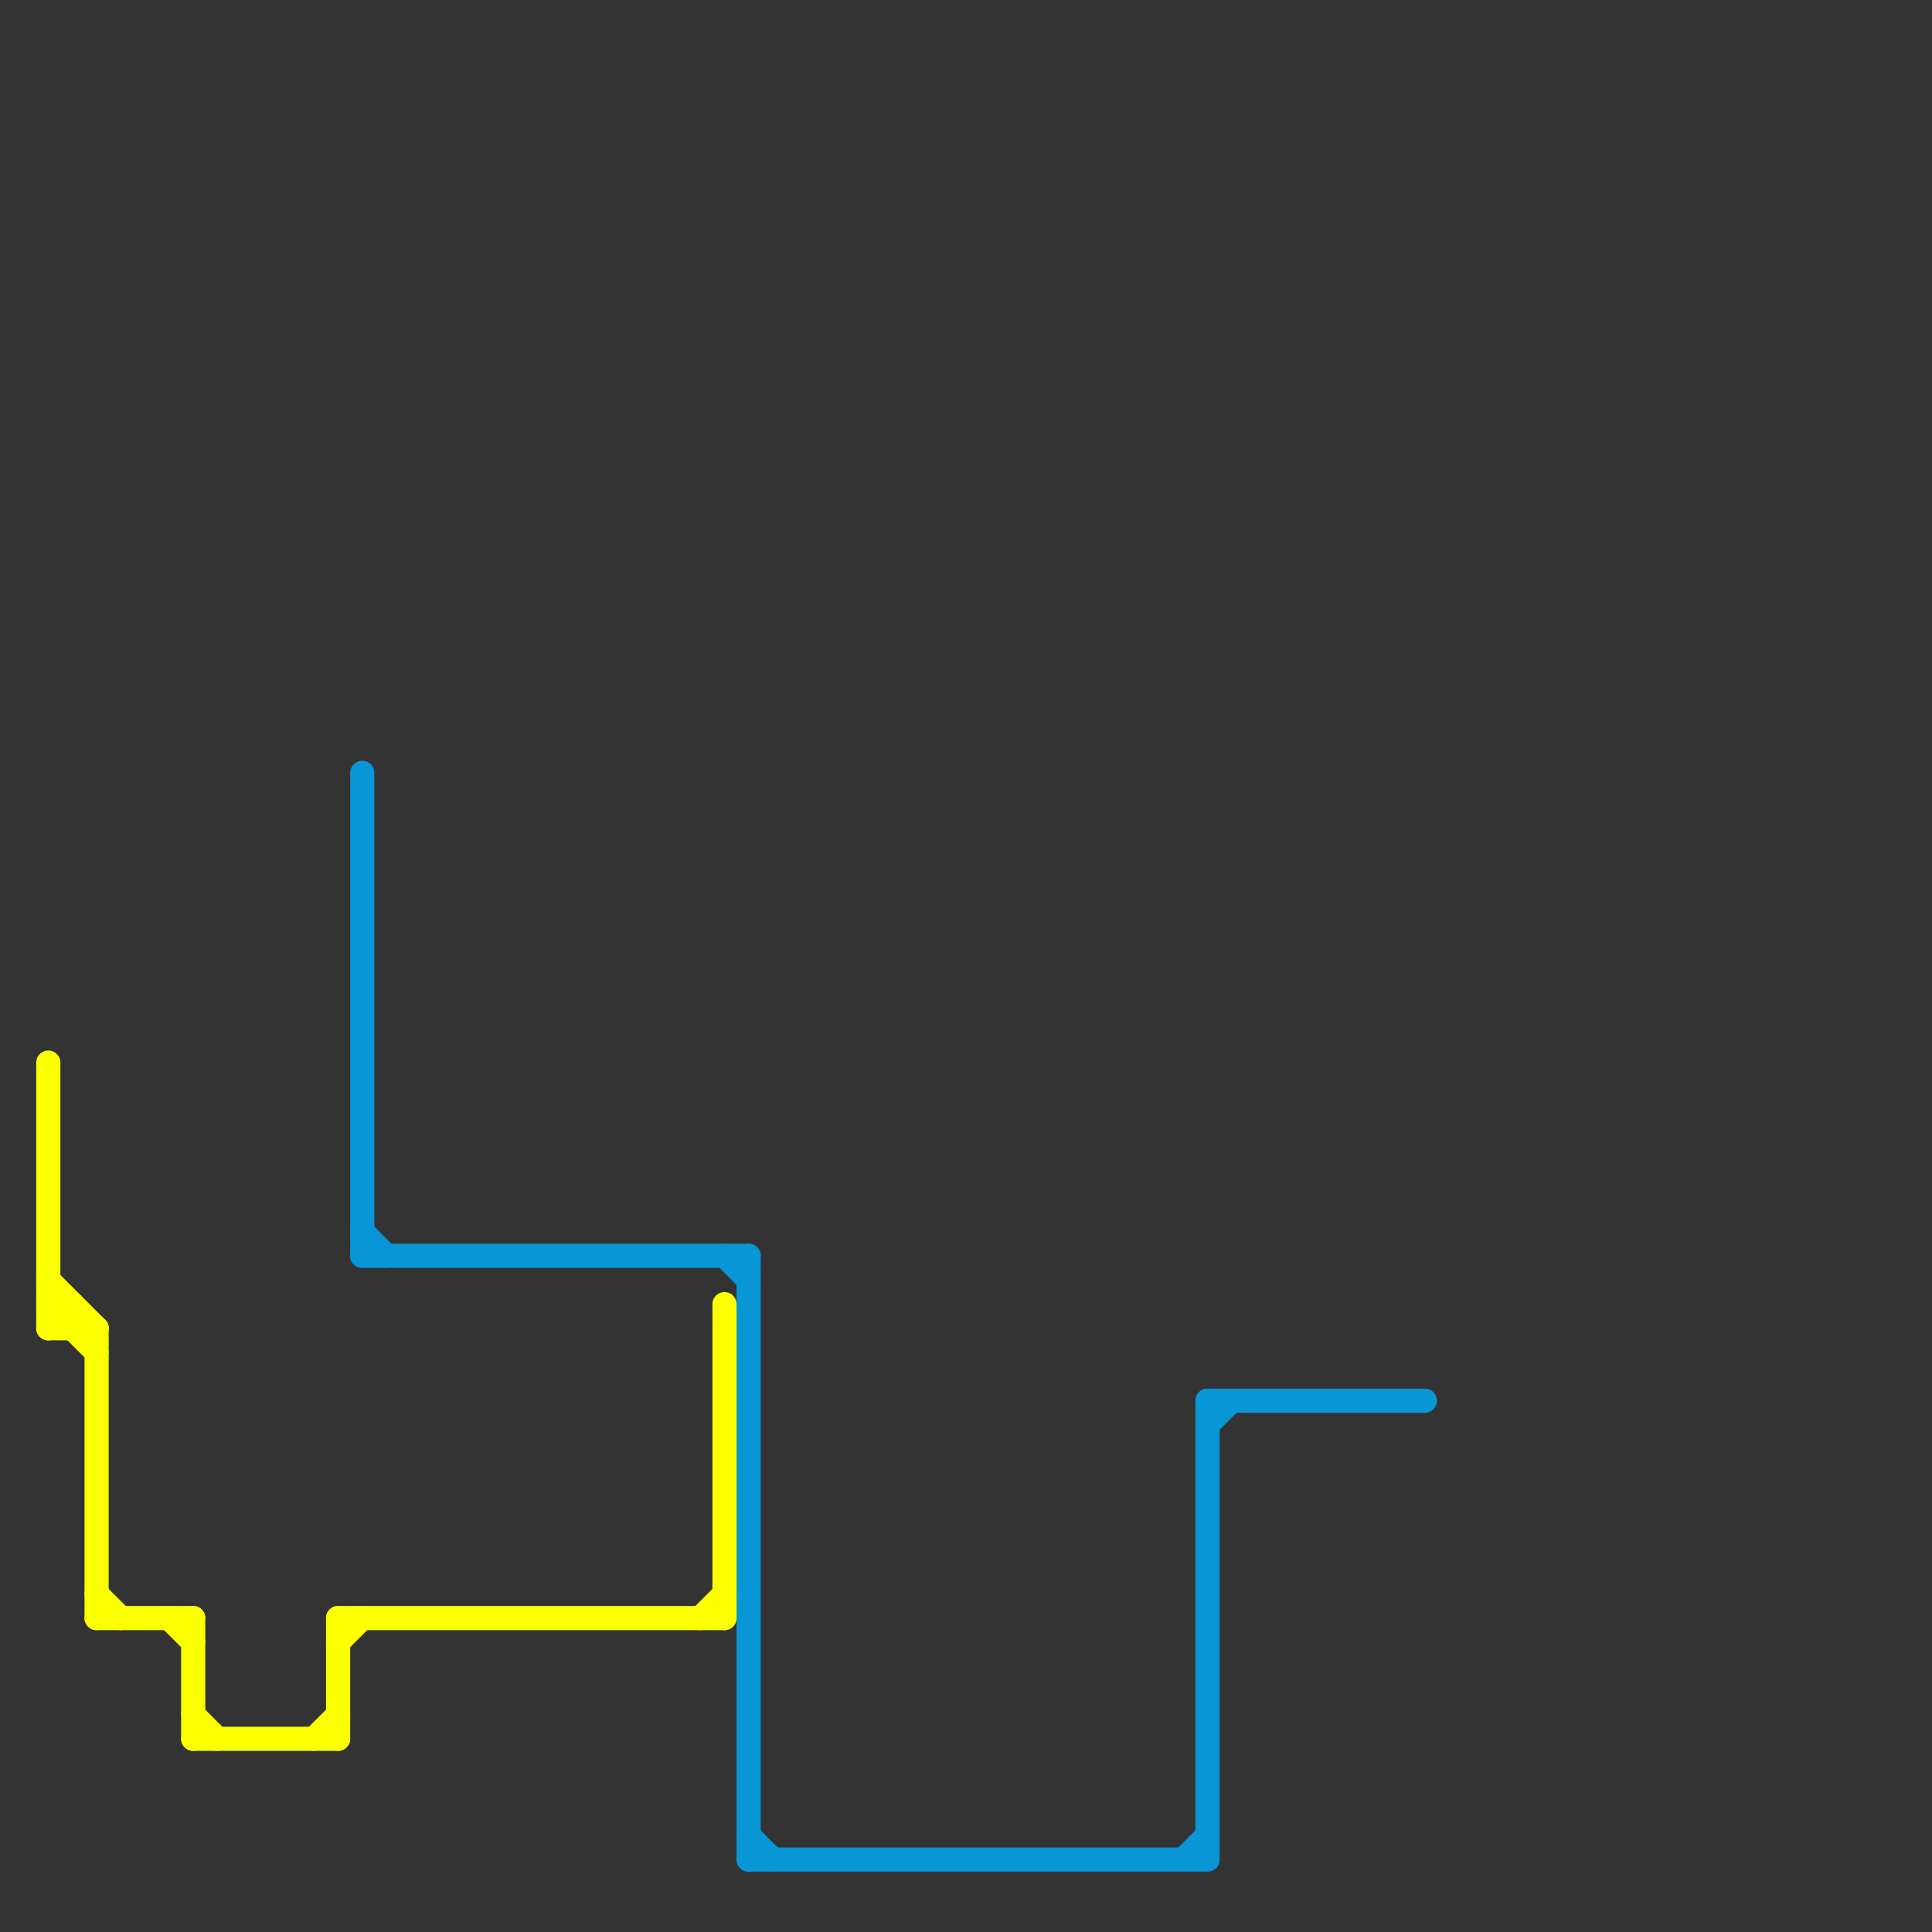 
<svg version="1.1" xmlns="http://www.w3.org/2000/svg" viewBox="0 0 80 80">
<rect x="0" y="0" width="80" height="80" fill="#333333" stroke="none"/>
<style>text { font: 1px Helvetica; font-weight: 600; white-space: pre; dominant-baseline: central; } line { stroke-width: 1; fill: none; stroke-linecap: round; stroke-linejoin: round; } .c0 { stroke: #0896d7 } .c1 { stroke: #fbff00 } .w1 { stroke-width: 1; }</style><defs><g id="wm-xf"><circle r="1.2" fill="#000"/><circle r="0.9" fill="#fff"/><circle r="0.6" fill="#000"/><circle r="0.3" fill="#fff"/></g><g id="wm"><circle r="0.6" fill="#000"/><circle r="0.3" fill="#fff"/></g></defs><line class="c0 " x1="15" y1="32" x2="15" y2="52"/><line class="c0 " x1="15" y1="52" x2="31" y2="52"/><line class="c0 " x1="50" y1="59" x2="51" y2="58"/><line class="c0 " x1="31" y1="77" x2="50" y2="77"/><line class="c0 " x1="31" y1="52" x2="31" y2="77"/><line class="c0 " x1="50" y1="58" x2="50" y2="77"/><line class="c0 " x1="49" y1="77" x2="50" y2="76"/><line class="c0 " x1="15" y1="51" x2="16" y2="52"/><line class="c0 " x1="30" y1="52" x2="31" y2="53"/><line class="c0 " x1="50" y1="58" x2="59" y2="58"/><line class="c0 " x1="31" y1="76" x2="32" y2="77"/><line class="c1 " x1="3" y1="54" x2="3" y2="55"/><line class="c1 " x1="4" y1="66" x2="5" y2="67"/><line class="c1 " x1="4" y1="55" x2="4" y2="67"/><line class="c1 " x1="8" y1="72" x2="14" y2="72"/><line class="c1 " x1="29" y1="67" x2="30" y2="66"/><line class="c1 " x1="2" y1="55" x2="3" y2="54"/><line class="c1 " x1="30" y1="54" x2="30" y2="67"/><line class="c1 " x1="14" y1="67" x2="14" y2="72"/><line class="c1 " x1="8" y1="67" x2="8" y2="72"/><line class="c1 " x1="4" y1="67" x2="8" y2="67"/><line class="c1 " x1="2" y1="44" x2="2" y2="55"/><line class="c1 " x1="2" y1="54" x2="4" y2="56"/><line class="c1 " x1="2" y1="55" x2="4" y2="55"/><line class="c1 " x1="14" y1="68" x2="15" y2="67"/><line class="c1 " x1="2" y1="54" x2="3" y2="54"/><line class="c1 " x1="8" y1="71" x2="9" y2="72"/><line class="c1 " x1="13" y1="72" x2="14" y2="71"/><line class="c1 " x1="7" y1="67" x2="8" y2="68"/><line class="c1 " x1="14" y1="67" x2="30" y2="67"/><line class="c1 " x1="2" y1="53" x2="4" y2="55"/>
</svg>
